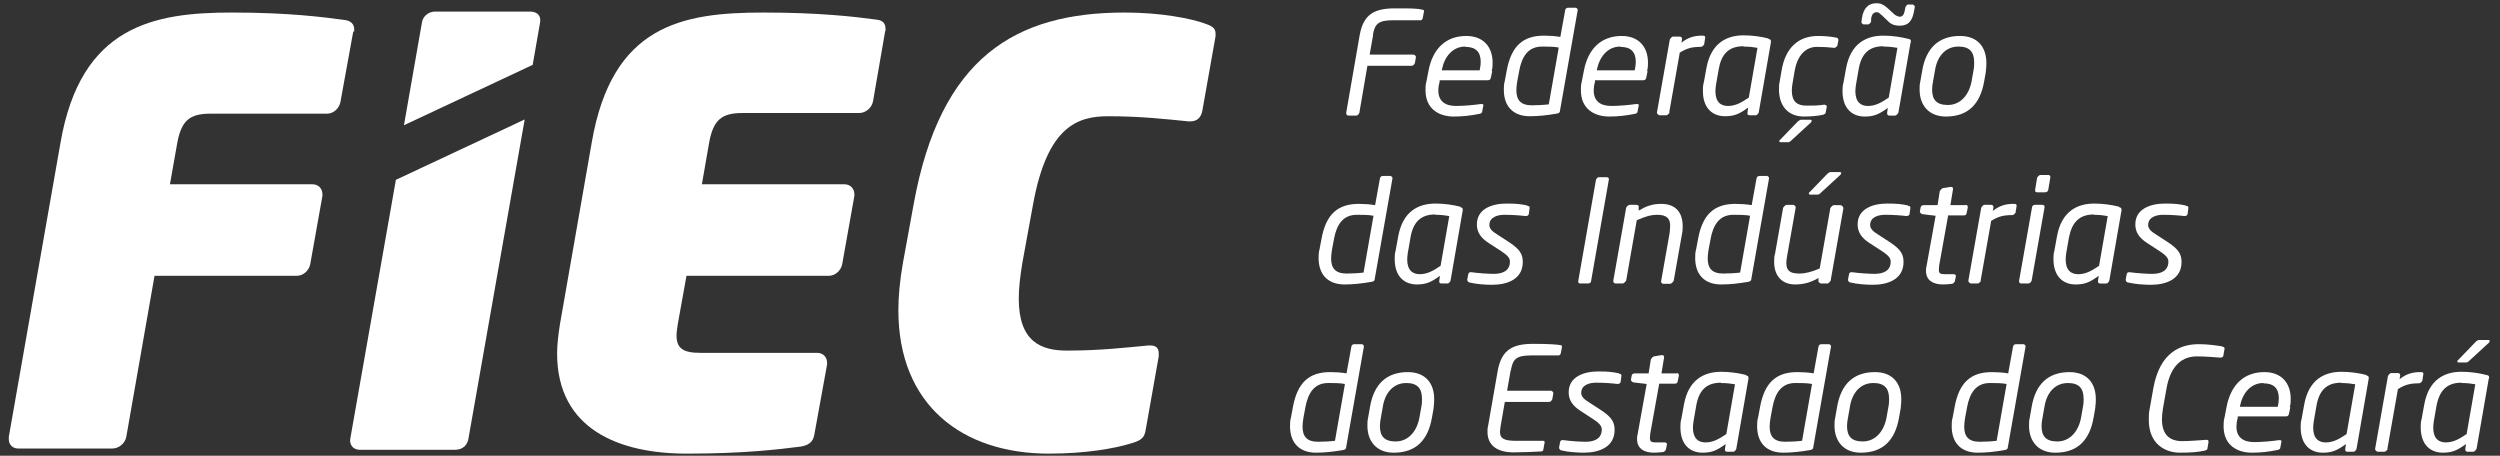 <svg width="192" height="35" viewBox="0 0 192 35" fill="none" xmlns="http://www.w3.org/2000/svg">
<rect x="0" y="0" width="192" height="35" fill="#333333" stroke="none"/>
<path d="M27.13 2.418L26.144 7.842C26.045 8.335 25.601 8.729 25.133 8.729H16.158C14.556 8.729 13.939 9.272 13.619 10.948L13.052 14.153H23.999C24.442 14.153 24.763 14.474 24.763 14.918V15.041L23.826 20.293C23.727 20.786 23.284 21.18 22.815 21.18H11.868L9.698 33.557C9.6 34.05 9.131 34.445 8.638 34.445H1.39C0.946 34.445 0.675 34.124 0.675 33.73V33.557L4.644 10.973C6.197 1.949 11.844 0.963 17.81 0.963C22.125 0.963 24.788 1.308 26.439 1.53C26.933 1.579 27.204 1.85 27.204 2.245V2.418H27.13Z" fill="white"/>
<path d="M67.984 2.368L67.047 7.792C66.948 8.286 66.48 8.68 65.987 8.68H57.012C55.409 8.68 54.793 9.222 54.472 10.899L53.905 14.153H64.852C65.296 14.153 65.617 14.474 65.617 14.918V15.041L64.68 20.293C64.581 20.786 64.138 21.18 63.669 21.18H52.722L52.056 24.879C52.007 25.224 51.958 25.495 51.958 25.766C51.958 26.777 52.5 27.098 53.782 27.098H62.757C63.2 27.098 63.521 27.418 63.521 27.862V27.985L62.535 33.409C62.436 33.952 62.091 34.198 61.499 34.297C59.773 34.519 57.061 34.839 52.747 34.839C47.544 34.839 42.786 32.966 42.786 27.147C42.786 26.432 42.885 25.668 43.008 24.879L45.449 10.924C47.002 1.949 52.352 0.963 58.615 0.963C62.929 0.963 65.641 1.283 67.293 1.505C67.787 1.555 68.008 1.777 68.008 2.22V2.393L67.984 2.368Z" fill="white"/>
<path d="M93.354 2.787L92.344 8.483C92.245 9.025 91.949 9.321 91.407 9.321H91.283C89.508 9.148 87.634 8.927 85.095 8.927C82.703 8.927 80.435 9.765 79.35 15.633L78.512 20.219C78.339 21.279 78.241 22.167 78.241 22.931C78.241 26.259 79.966 26.925 81.939 26.925C84.478 26.925 86.377 26.703 88.201 26.531H88.325C88.769 26.531 88.99 26.703 88.99 27.147V27.369L87.98 33.064C87.881 33.631 87.634 33.829 86.87 34.05C85.613 34.445 83.344 34.839 80.558 34.839C73.926 34.839 68.995 31.141 68.995 23.819C68.995 22.709 69.118 21.501 69.34 20.219L70.178 15.633C72.225 4.415 77.969 0.963 86.377 0.963C89.138 0.963 91.407 1.407 92.516 1.801C93.009 1.974 93.354 2.122 93.354 2.565V2.787Z" fill="white"/>
<path d="M41.478 1.727C41.577 1.16 41.207 0.889 40.714 0.889H33.416C32.923 0.889 32.479 1.234 32.405 1.727L31.024 9.617L40.911 4.981L41.478 1.727Z" fill="white"/>
<path d="M30.409 13.784L26.908 33.657C26.81 34.1 27.081 34.544 27.623 34.544H34.921C35.587 34.544 35.908 34.15 35.982 33.657L40.296 9.174L30.409 13.809V13.784Z" fill="white"/>
<path d="M105.46 2.664L105.189 4.193H108.567C108.567 4.193 108.764 4.242 108.739 4.415L108.665 4.834C108.665 4.834 108.591 5.056 108.394 5.056H105.016L104.4 8.656C104.4 8.656 104.326 8.877 104.153 8.877H103.586C103.414 8.877 103.389 8.779 103.389 8.656L104.425 2.689C104.721 1.062 105.583 0.643 107.137 0.643C108.32 0.643 108.838 0.643 109.208 0.741C109.356 0.741 109.38 0.815 109.356 0.914L109.257 1.432C109.257 1.432 109.208 1.555 109.109 1.555H106.989C105.83 1.555 105.584 1.851 105.436 2.689L105.46 2.664Z" fill="white"/>
<path d="M114.607 5.449L114.508 5.918C114.484 6.066 114.435 6.164 114.262 6.164H110.564V6.287C110.49 6.534 110.465 6.756 110.465 6.953C110.465 7.767 110.983 8.137 111.821 8.137C112.462 8.137 113.202 8.063 113.719 7.989C113.892 7.989 113.941 7.989 113.917 8.137L113.843 8.506C113.843 8.654 113.769 8.728 113.572 8.753C112.931 8.876 112.388 8.95 111.648 8.95C110.564 8.95 109.479 8.408 109.479 6.928C109.479 6.731 109.479 6.485 109.553 6.238L109.701 5.474C110.021 3.723 111.057 2.762 112.61 2.762C113.966 2.762 114.632 3.649 114.632 4.808C114.632 5.005 114.632 5.227 114.558 5.474L114.607 5.449ZM112.536 3.575C111.574 3.575 110.933 4.34 110.736 5.351V5.4H113.646V5.351C113.695 5.129 113.719 4.931 113.719 4.759C113.719 3.97 113.325 3.6 112.536 3.6V3.575Z" fill="white"/>
<path d="M120.451 0.593H121.018C121.018 0.593 121.191 0.642 121.166 0.79L119.81 8.483C119.81 8.63 119.736 8.704 119.539 8.729C118.824 8.852 118.158 8.926 117.492 8.926C116.161 8.926 115.495 8.113 115.495 6.905C115.495 6.683 115.495 6.461 115.569 6.214L115.717 5.425C116.062 3.527 116.975 2.738 118.577 2.738C118.922 2.738 119.44 2.762 119.835 2.836L120.205 0.79C120.229 0.642 120.328 0.593 120.451 0.593ZM118.429 3.576C117.345 3.576 116.876 4.365 116.679 5.425L116.531 6.214C116.482 6.485 116.457 6.732 116.457 6.929C116.457 7.669 116.777 8.088 117.64 8.088C118.01 8.088 118.553 8.063 118.947 8.014L119.711 3.65C119.366 3.576 118.799 3.576 118.454 3.576H118.429Z" fill="white"/>
<path d="M126.54 5.449L126.441 5.918C126.417 6.066 126.367 6.164 126.195 6.164H122.496V6.287C122.422 6.534 122.398 6.756 122.398 6.953C122.398 7.767 122.916 8.137 123.754 8.137C124.395 8.137 125.135 8.063 125.652 7.989C125.825 7.989 125.874 7.989 125.85 8.137L125.776 8.506C125.776 8.654 125.702 8.728 125.504 8.753C124.863 8.876 124.321 8.95 123.581 8.95C122.496 8.95 121.412 8.408 121.412 6.928C121.412 6.731 121.412 6.485 121.486 6.238L121.634 5.474C121.954 3.723 122.99 2.762 124.543 2.762C125.899 2.762 126.565 3.649 126.565 4.808C126.565 5.005 126.565 5.227 126.491 5.474L126.54 5.449ZM124.444 3.575C123.483 3.575 122.842 4.34 122.644 5.351V5.4H125.554V5.351C125.603 5.129 125.628 4.931 125.628 4.759C125.628 3.97 125.233 3.6 124.444 3.6V3.575Z" fill="white"/>
<path d="M128.242 8.63C128.242 8.63 128.094 8.852 127.97 8.852H127.428C127.428 8.852 127.231 8.753 127.255 8.63L128.242 3.033C128.242 3.033 128.365 2.811 128.488 2.811H129.006C129.129 2.811 129.203 2.91 129.178 3.033L129.129 3.28C129.721 2.811 130.239 2.737 130.756 2.737C130.954 2.737 130.978 2.811 130.954 2.935L130.88 3.403C130.88 3.403 130.781 3.6 130.608 3.6H130.584C129.967 3.6 129.548 3.699 129.006 4.044L128.192 8.655L128.242 8.63Z" fill="white"/>
<path d="M135.812 2.985C136.009 3.034 136.009 3.084 136.009 3.232L135.072 8.631C135.072 8.631 134.999 8.853 134.826 8.853H134.382C134.21 8.853 134.185 8.754 134.21 8.607L134.259 8.261C133.618 8.73 133.223 8.927 132.484 8.927C131.547 8.927 130.782 8.335 130.782 6.979C130.782 6.782 130.782 6.56 130.856 6.314L131.054 5.229C131.399 3.33 132.582 2.714 133.914 2.714C134.579 2.714 135.27 2.812 135.837 2.96L135.812 2.985ZM133.889 3.552C132.755 3.552 132.188 4.169 131.991 5.352L131.793 6.486C131.769 6.659 131.744 6.831 131.744 7.004C131.744 7.842 132.163 8.138 132.706 8.138C133.248 8.138 133.692 7.916 134.308 7.497L134.974 3.675C134.678 3.626 134.382 3.577 133.914 3.577L133.889 3.552Z" fill="white"/>
<path d="M141.187 3.107L141.113 3.501C141.113 3.501 140.99 3.674 140.892 3.674H140.867C140.399 3.625 140.053 3.6 139.536 3.6C138.648 3.6 138.032 4.29 137.834 5.425L137.686 6.287C137.637 6.534 137.612 6.756 137.612 6.953C137.612 7.791 138.007 8.112 138.722 8.112C139.264 8.112 139.634 8.112 140.103 8.038H140.127C140.127 8.038 140.3 8.087 140.3 8.161L140.226 8.58C140.226 8.728 140.127 8.778 139.955 8.827C139.585 8.901 139.067 8.95 138.549 8.95C137.267 8.95 136.626 8.063 136.626 6.879C136.626 6.682 136.626 6.485 136.676 6.287L136.823 5.425C137.119 3.649 138.13 2.762 139.634 2.762C140.152 2.762 140.645 2.811 140.99 2.885C141.113 2.885 141.187 2.959 141.187 3.058C141.187 3.058 141.187 3.107 141.187 3.132V3.107ZM139.116 9.369L137.612 10.75C137.612 10.75 137.464 10.923 137.341 10.923H136.749C136.749 10.923 136.651 10.923 136.651 10.849C136.651 10.824 136.651 10.775 136.725 10.725L138.032 9.369C138.032 9.369 138.204 9.197 138.327 9.197H139.042C139.042 9.197 139.141 9.197 139.141 9.271C139.141 9.271 139.141 9.32 139.092 9.369H139.116Z" fill="white"/>
<path d="M146.733 3.256L145.796 8.656C145.796 8.656 145.673 8.877 145.55 8.877H145.106C144.983 8.877 144.933 8.803 144.933 8.705V8.656L144.983 8.286C144.341 8.754 143.947 8.951 143.207 8.951C142.27 8.951 141.506 8.36 141.506 7.004C141.506 6.806 141.506 6.584 141.58 6.338L141.777 5.253C142.123 3.355 143.306 2.738 144.637 2.738C145.303 2.738 145.993 2.837 146.561 2.985C146.708 3.009 146.758 3.059 146.758 3.157C146.758 3.157 146.758 3.207 146.758 3.256H146.733ZM144.637 3.552C143.503 3.552 142.936 4.168 142.739 5.352L142.542 6.486C142.517 6.658 142.492 6.831 142.492 7.004C142.492 7.842 142.911 8.138 143.454 8.138C143.996 8.138 144.44 7.916 145.056 7.497L145.722 3.675C145.426 3.626 145.13 3.577 144.662 3.577L144.637 3.552ZM147.054 0.569L147.004 0.815C146.881 1.579 146.585 1.974 145.895 1.974C145.648 1.974 145.303 1.925 145.056 1.678L144.539 1.185C144.317 0.988 144.268 0.938 144.144 0.938C143.873 0.938 143.75 1.111 143.7 1.456V1.678C143.7 1.678 143.577 1.875 143.479 1.875H143.109C143.109 1.875 142.961 1.801 142.961 1.727L142.985 1.456C143.109 0.569 143.528 0.248 144.12 0.248C144.44 0.248 144.637 0.347 144.933 0.593L145.525 1.136C145.525 1.136 145.772 1.284 145.87 1.284C146.092 1.284 146.215 1.185 146.289 0.79L146.339 0.544C146.339 0.544 146.437 0.347 146.536 0.347H146.906C146.906 0.347 147.054 0.421 147.054 0.495V0.569Z" fill="white"/>
<path d="M152.529 5.425L152.381 6.263C152.085 7.939 151.197 8.95 149.447 8.95C148.14 8.95 147.425 8.087 147.425 6.879C147.425 6.682 147.425 6.485 147.474 6.287L147.622 5.449C147.918 3.674 148.904 2.762 150.531 2.762C151.888 2.762 152.553 3.625 152.553 4.833C152.553 5.03 152.553 5.227 152.504 5.449L152.529 5.425ZM150.408 3.575C149.447 3.575 148.781 4.29 148.608 5.4L148.46 6.238C148.411 6.485 148.386 6.682 148.386 6.879C148.386 7.668 148.732 8.063 149.595 8.063C150.556 8.063 151.222 7.298 151.419 6.238L151.567 5.4C151.616 5.178 151.616 4.956 151.616 4.783C151.616 3.994 151.271 3.575 150.408 3.575Z" fill="white"/>
<path d="M106.224 13.513H106.792C106.792 13.513 106.964 13.562 106.94 13.71L105.583 21.402C105.583 21.55 105.509 21.624 105.312 21.649C104.597 21.772 103.932 21.846 103.266 21.846C101.934 21.846 101.269 21.033 101.269 19.825C101.269 19.603 101.269 19.381 101.343 19.134L101.491 18.345C101.836 16.447 102.748 15.658 104.351 15.658C104.696 15.658 105.214 15.682 105.608 15.756L105.978 13.71C106.003 13.562 106.101 13.513 106.224 13.513ZM104.203 16.496C103.118 16.496 102.649 17.285 102.452 18.345L102.304 19.134C102.255 19.405 102.23 19.652 102.23 19.849C102.23 20.589 102.551 21.008 103.414 21.008C103.784 21.008 104.326 20.983 104.721 20.934L105.485 16.57C105.14 16.496 104.573 16.496 104.227 16.496H104.203Z" fill="white"/>
<path d="M112.142 15.904C112.339 15.953 112.339 16.003 112.339 16.151L111.403 21.55C111.403 21.55 111.329 21.772 111.156 21.772H110.712C110.54 21.772 110.515 21.673 110.54 21.526L110.589 21.18C109.948 21.649 109.553 21.846 108.814 21.846C107.877 21.846 107.113 21.254 107.113 19.898C107.113 19.701 107.113 19.479 107.187 19.233L107.384 18.148C107.729 16.249 108.912 15.633 110.244 15.633C110.909 15.633 111.6 15.731 112.167 15.879L112.142 15.904ZM110.219 16.471C109.085 16.471 108.518 17.087 108.321 18.271L108.123 19.405C108.099 19.578 108.074 19.75 108.074 19.923C108.074 20.761 108.493 21.057 109.036 21.057C109.578 21.057 110.022 20.835 110.638 20.416L111.304 16.594C111.008 16.545 110.712 16.496 110.244 16.496L110.219 16.471Z" fill="white"/>
<path d="M117.294 15.806C117.467 15.831 117.492 15.88 117.467 16.028L117.418 16.398C117.418 16.521 117.319 16.595 117.171 16.595C116.801 16.546 116.16 16.497 115.544 16.497C115.051 16.497 114.385 16.645 114.385 17.286C114.385 17.557 114.607 17.779 114.977 18.001L115.963 18.642C116.727 19.16 116.949 19.529 116.949 20.121C116.949 21.428 115.79 21.872 114.582 21.872C114.114 21.872 113.35 21.822 112.881 21.699C112.783 21.699 112.684 21.6 112.684 21.477L112.758 21.083C112.782 20.935 112.856 20.885 113.029 20.91C113.547 20.984 114.336 21.033 114.73 21.033C115.371 21.033 115.963 20.811 115.963 20.096C115.963 19.85 115.84 19.653 115.322 19.307L114.336 18.666C113.719 18.272 113.424 17.828 113.424 17.236C113.424 16.028 114.607 15.634 115.692 15.634C116.53 15.634 116.826 15.683 117.294 15.782V15.806Z" fill="white"/>
<path d="M123.384 13.611C123.532 13.611 123.582 13.685 123.557 13.809L122.201 21.55C122.201 21.698 122.102 21.772 121.954 21.772H121.363C121.215 21.772 121.19 21.674 121.215 21.55L122.571 13.809C122.571 13.809 122.645 13.611 122.793 13.611H123.409H123.384Z" fill="white"/>
<path d="M129.18 17.95L128.539 21.575C128.539 21.575 128.391 21.796 128.267 21.796H127.75C127.626 21.796 127.552 21.698 127.577 21.575L128.218 17.95C128.243 17.753 128.267 17.531 128.267 17.334C128.267 16.816 128.045 16.495 127.257 16.495C126.837 16.495 126.418 16.594 125.703 16.915L124.89 21.55C124.89 21.55 124.742 21.772 124.618 21.772H124.076C123.953 21.772 123.879 21.648 123.903 21.55L124.89 15.953C124.89 15.953 124.988 15.731 125.185 15.731H125.654C125.827 15.731 125.876 15.805 125.851 15.953V16.175C126.344 15.879 126.837 15.657 127.577 15.657C128.76 15.657 129.229 16.397 129.229 17.358C129.229 17.556 129.229 17.753 129.18 17.95Z" fill="white"/>
<path d="M135.146 13.513H135.714C135.714 13.513 135.886 13.562 135.861 13.71L134.505 21.402C134.505 21.55 134.431 21.624 134.234 21.649C133.519 21.772 132.853 21.846 132.188 21.846C130.856 21.846 130.191 21.033 130.191 19.825C130.191 19.603 130.191 19.381 130.265 19.134L130.413 18.345C130.758 16.447 131.67 15.658 133.273 15.658C133.618 15.658 134.136 15.682 134.53 15.756L134.9 13.71C134.925 13.562 135.023 13.513 135.146 13.513ZM133.125 16.496C132.04 16.496 131.571 17.285 131.374 18.345L131.226 19.134C131.177 19.405 131.152 19.652 131.152 19.849C131.152 20.589 131.473 21.008 132.336 21.008C132.706 21.008 133.248 20.983 133.642 20.934L134.407 16.57C134.062 16.496 133.495 16.496 133.149 16.496H133.125Z" fill="white"/>
<path d="M141.581 15.954L140.594 21.55C140.594 21.55 140.471 21.772 140.348 21.772H139.83C139.83 21.772 139.658 21.698 139.658 21.6V21.353C139.041 21.698 138.523 21.846 137.858 21.846C136.921 21.846 136.255 21.255 136.255 20.12C136.255 19.923 136.255 19.701 136.329 19.455L136.945 15.954C136.945 15.954 137.093 15.732 137.217 15.732H137.734C137.734 15.732 137.907 15.806 137.907 15.904V15.954L137.266 19.578C137.217 19.825 137.192 20.022 137.192 20.194C137.192 20.811 137.488 21.008 138.203 21.008C138.671 21.008 139.214 20.86 139.756 20.613L140.57 15.978C140.57 15.978 140.718 15.756 140.841 15.756H141.383C141.383 15.756 141.556 15.855 141.556 15.929V15.978L141.581 15.954ZM141.383 13.389L139.879 14.77C139.879 14.77 139.732 14.943 139.608 14.943H139.017C139.017 14.943 138.918 14.943 138.918 14.869C138.918 14.844 138.918 14.795 138.992 14.745L140.299 13.389C140.299 13.389 140.446 13.217 140.594 13.217H141.309C141.309 13.217 141.408 13.217 141.408 13.291C141.408 13.291 141.408 13.34 141.359 13.389H141.383Z" fill="white"/>
<path d="M146.537 15.805C146.709 15.83 146.734 15.879 146.709 16.027L146.66 16.397C146.66 16.52 146.561 16.594 146.413 16.594C146.043 16.545 145.402 16.496 144.786 16.496C144.293 16.496 143.627 16.644 143.627 17.285C143.627 17.556 143.849 17.778 144.219 18L145.205 18.641C145.969 19.159 146.191 19.528 146.191 20.12C146.191 21.427 145.033 21.871 143.824 21.871C143.356 21.871 142.592 21.821 142.123 21.698C142.025 21.698 141.926 21.599 141.926 21.476L142 21.082C142.025 20.934 142.099 20.884 142.271 20.909C142.789 20.983 143.578 21.032 143.972 21.032C144.613 21.032 145.205 20.811 145.205 20.095C145.205 19.849 145.082 19.652 144.564 19.306L143.578 18.665C142.962 18.271 142.666 17.827 142.666 17.235C142.666 16.027 143.849 15.633 144.934 15.633C145.772 15.633 146.068 15.682 146.537 15.781V15.805Z" fill="white"/>
<path d="M150.95 15.731C151.073 15.731 151.147 15.805 151.122 15.953L151.048 16.323C151.024 16.52 150.925 16.545 150.802 16.545H149.618L148.928 20.391C148.928 20.514 148.903 20.613 148.903 20.712C148.903 21.032 149.051 21.057 149.396 21.057H150.062C150.062 21.057 150.235 21.081 150.21 21.205L150.136 21.599C150.136 21.599 150.062 21.772 149.914 21.797C149.692 21.821 149.421 21.846 149.224 21.846C148.484 21.846 147.917 21.55 147.917 20.81C147.917 20.662 147.917 20.564 147.966 20.391L148.657 16.57L147.621 16.446C147.621 16.446 147.424 16.348 147.449 16.249L147.498 15.953C147.523 15.805 147.621 15.756 147.745 15.756H148.805L148.977 14.671C148.977 14.671 149.101 14.474 149.224 14.449L149.816 14.351C149.964 14.351 150.013 14.425 149.988 14.548L149.791 15.756H150.974L150.95 15.731Z" fill="white"/>
<path d="M152.158 21.55C152.158 21.55 152.01 21.772 151.886 21.772H151.344C151.344 21.772 151.147 21.673 151.171 21.55L152.158 15.953C152.158 15.953 152.281 15.731 152.404 15.731H152.922C153.045 15.731 153.119 15.83 153.094 15.953L153.045 16.2C153.637 15.731 154.155 15.657 154.672 15.657C154.87 15.657 154.894 15.731 154.87 15.854L154.796 16.323C154.796 16.323 154.697 16.52 154.524 16.52H154.5C153.883 16.52 153.464 16.619 152.922 16.964L152.108 21.575L152.158 21.55Z" fill="white"/>
<path d="M156.844 15.73C156.967 15.73 157.041 15.78 157.017 15.952L156.03 21.549C156.03 21.549 155.956 21.771 155.759 21.771H155.241C155.093 21.771 155.044 21.672 155.069 21.549L156.055 15.952C156.08 15.755 156.203 15.73 156.326 15.73H156.844ZM157.288 13.438C157.436 13.438 157.485 13.511 157.46 13.659L157.312 14.547C157.288 14.695 157.214 14.769 157.041 14.769H156.474C156.302 14.769 156.277 14.67 156.302 14.547L156.449 13.659C156.449 13.659 156.548 13.438 156.721 13.438H157.288Z" fill="white"/>
<path d="M162.736 15.905C162.933 15.954 162.933 16.004 162.933 16.152L161.996 21.551C161.996 21.551 161.922 21.773 161.75 21.773H161.306C161.133 21.773 161.109 21.674 161.133 21.526L161.182 21.181C160.541 21.65 160.147 21.847 159.407 21.847C158.47 21.847 157.706 21.255 157.706 19.899C157.706 19.702 157.706 19.48 157.78 19.233L157.977 18.149C158.322 16.25 159.506 15.634 160.837 15.634C161.503 15.634 162.193 15.732 162.76 15.88L162.736 15.905ZM160.813 16.472C159.679 16.472 159.111 17.088 158.89 18.272L158.692 19.406C158.668 19.579 158.643 19.751 158.643 19.924C158.643 20.762 159.062 21.058 159.604 21.058C160.147 21.058 160.591 20.836 161.207 20.417L161.873 16.595C161.577 16.546 161.281 16.497 160.813 16.497V16.472Z" fill="white"/>
<path d="M167.888 15.806C168.061 15.831 168.086 15.88 168.061 16.028L168.012 16.398C168.012 16.521 167.913 16.595 167.765 16.595C167.395 16.546 166.754 16.497 166.138 16.497C165.645 16.497 164.979 16.645 164.979 17.286C164.979 17.557 165.201 17.779 165.571 18.001L166.557 18.642C167.321 19.16 167.543 19.529 167.543 20.121C167.543 21.428 166.384 21.872 165.176 21.872C164.708 21.872 163.944 21.822 163.45 21.699C163.352 21.699 163.253 21.6 163.253 21.477L163.327 21.083C163.352 20.935 163.426 20.885 163.598 20.91C164.116 20.984 164.905 21.033 165.3 21.033C165.941 21.033 166.532 20.811 166.532 20.096C166.532 19.85 166.409 19.653 165.891 19.307L164.905 18.666C164.289 18.272 163.993 17.828 163.993 17.236C163.993 16.028 165.176 15.634 166.261 15.634C167.099 15.634 167.395 15.683 167.864 15.782L167.888 15.806Z" fill="white"/>
<path d="M104.03 26.432H104.597C104.597 26.432 104.77 26.481 104.745 26.629L103.389 34.321C103.389 34.469 103.315 34.543 103.118 34.568C102.403 34.691 101.737 34.765 101.072 34.765C99.74 34.765 99.075 33.952 99.075 32.743C99.075 32.522 99.075 32.3 99.148 32.053L99.296 31.264C99.641 29.366 100.554 28.577 102.156 28.577C102.502 28.577 103.019 28.601 103.414 28.675L103.784 26.629C103.808 26.481 103.907 26.432 104.03 26.432ZM102.008 29.415C100.924 29.415 100.455 30.204 100.258 31.264L100.11 32.053C100.061 32.324 100.036 32.571 100.036 32.768C100.036 33.508 100.357 33.927 101.219 33.927C101.589 33.927 102.132 33.902 102.526 33.853L103.291 29.489C102.945 29.415 102.378 29.415 102.033 29.415H102.008Z" fill="white"/>
<path d="M110.121 31.241L109.973 32.079C109.677 33.756 108.789 34.767 107.039 34.767C105.732 34.767 105.017 33.904 105.017 32.696C105.017 32.498 105.017 32.301 105.066 32.104L105.214 31.266C105.51 29.49 106.496 28.578 108.123 28.578C109.48 28.578 110.145 29.441 110.145 30.649C110.145 30.846 110.145 31.044 110.096 31.266L110.121 31.241ZM108 29.416C107.039 29.416 106.373 30.131 106.2 31.241L106.052 32.079C106.003 32.326 105.978 32.523 105.978 32.72C105.978 33.509 106.324 33.904 107.187 33.904C108.148 33.904 108.814 33.139 109.011 32.079L109.159 31.241C109.208 31.019 109.208 30.797 109.208 30.625C109.208 29.836 108.863 29.416 108 29.416Z" fill="white"/>
<path d="M116.014 28.479L115.743 30.008H119.12C119.12 30.008 119.318 30.057 119.293 30.23L119.219 30.649C119.219 30.649 119.145 30.871 118.948 30.871H115.57L115.249 32.72C115.225 32.893 115.2 33.041 115.2 33.164C115.2 33.657 115.471 33.854 116.408 33.854H118.504C118.504 33.854 118.652 33.854 118.627 33.977L118.529 34.52C118.529 34.52 118.529 34.643 118.405 34.668C118.085 34.692 116.901 34.742 116.26 34.742C115.003 34.742 114.239 34.224 114.239 33.164C114.239 33.016 114.239 32.868 114.288 32.695L115.028 28.455C115.323 26.852 116.186 26.408 117.74 26.408C118.972 26.408 119.564 26.457 119.86 26.507C119.934 26.507 119.959 26.556 119.959 26.655L119.86 27.172C119.86 27.172 119.786 27.296 119.712 27.296H117.592C116.433 27.296 116.186 27.592 116.038 28.43L116.014 28.479Z" fill="white"/>
<path d="M124.346 28.7C124.519 28.725 124.544 28.774 124.519 28.922L124.47 29.292C124.47 29.415 124.371 29.489 124.223 29.489C123.853 29.44 123.212 29.39 122.596 29.39C122.103 29.39 121.437 29.538 121.437 30.179C121.437 30.451 121.659 30.672 122.029 30.894L123.015 31.535C123.779 32.053 124.001 32.423 124.001 33.015C124.001 34.321 122.842 34.765 121.634 34.765C121.166 34.765 120.402 34.716 119.933 34.593C119.834 34.593 119.736 34.494 119.736 34.371L119.81 33.976C119.834 33.828 119.908 33.779 120.081 33.804C120.599 33.878 121.388 33.927 121.782 33.927C122.423 33.927 123.015 33.705 123.015 32.99C123.015 32.743 122.892 32.546 122.374 32.201L121.388 31.56C120.771 31.166 120.475 30.722 120.475 30.13C120.475 28.922 121.659 28.527 122.744 28.527C123.582 28.527 123.878 28.577 124.346 28.675V28.7Z" fill="white"/>
<path d="M128.759 28.651C128.883 28.651 128.957 28.725 128.932 28.873L128.858 29.243C128.833 29.44 128.735 29.465 128.611 29.465H127.428L126.738 33.311C126.738 33.434 126.713 33.533 126.713 33.632C126.713 33.952 126.861 33.977 127.206 33.977H127.872C127.872 33.977 128.044 34.001 128.02 34.125L127.946 34.519C127.946 34.519 127.872 34.692 127.724 34.716C127.502 34.741 127.231 34.766 127.033 34.766C126.294 34.766 125.727 34.47 125.727 33.73C125.727 33.582 125.727 33.484 125.776 33.311L126.466 29.489L125.431 29.366C125.431 29.366 125.234 29.268 125.258 29.169L125.308 28.873C125.332 28.725 125.431 28.676 125.554 28.676H126.614L126.787 27.591C126.787 27.591 126.91 27.394 127.033 27.369L127.625 27.27C127.773 27.27 127.822 27.345 127.798 27.468L127.601 28.676H128.784L128.759 28.651Z" fill="white"/>
<path d="M134.086 28.825C134.283 28.874 134.283 28.924 134.283 29.072L133.346 34.471C133.346 34.471 133.272 34.693 133.099 34.693H132.656C132.483 34.693 132.458 34.594 132.483 34.446L132.532 34.101C131.891 34.57 131.497 34.767 130.757 34.767C129.82 34.767 129.056 34.175 129.056 32.819C129.056 32.622 129.056 32.4 129.13 32.153L129.327 31.069C129.672 29.17 130.856 28.554 132.187 28.554C132.853 28.554 133.543 28.652 134.11 28.8L134.086 28.825ZM132.163 29.392C131.028 29.392 130.461 30.008 130.264 31.192L130.067 32.326C130.042 32.499 130.017 32.671 130.017 32.844C130.017 33.682 130.437 33.978 130.979 33.978C131.521 33.978 131.965 33.756 132.582 33.337L133.247 29.515C132.951 29.466 132.656 29.417 132.187 29.417L132.163 29.392Z" fill="white"/>
<path d="M139.904 26.432H140.471C140.471 26.432 140.644 26.481 140.619 26.629L139.263 34.321C139.263 34.469 139.189 34.543 138.992 34.568C138.277 34.691 137.611 34.765 136.946 34.765C135.614 34.765 134.948 33.952 134.948 32.743C134.948 32.522 134.949 32.3 135.023 32.053L135.17 31.264C135.516 29.366 136.428 28.577 138.03 28.577C138.376 28.577 138.893 28.601 139.288 28.675L139.658 26.629C139.682 26.481 139.781 26.432 139.904 26.432ZM137.882 29.415C136.798 29.415 136.329 30.204 136.132 31.264L135.984 32.053C135.935 32.324 135.91 32.571 135.91 32.768C135.91 33.508 136.231 33.927 137.094 33.927C137.463 33.927 138.006 33.902 138.4 33.853L139.165 29.489C138.819 29.415 138.252 29.415 137.907 29.415H137.882Z" fill="white"/>
<path d="M145.994 31.24L145.846 32.078C145.55 33.755 144.662 34.766 142.912 34.766C141.605 34.766 140.89 33.903 140.89 32.695C140.89 32.497 140.89 32.3 140.939 32.103L141.087 31.265C141.383 29.489 142.369 28.577 143.997 28.577C145.353 28.577 146.018 29.44 146.018 30.648C146.018 30.845 146.018 31.043 145.969 31.265L145.994 31.24ZM143.873 29.415C142.912 29.415 142.246 30.13 142.074 31.24L141.926 32.078C141.876 32.325 141.852 32.522 141.852 32.719C141.852 33.508 142.197 33.903 143.06 33.903C144.021 33.903 144.687 33.138 144.884 32.078L145.032 31.24C145.081 31.018 145.081 30.796 145.081 30.623C145.081 29.835 144.736 29.415 143.873 29.415Z" fill="white"/>
<path d="M154.847 26.433H155.414C155.414 26.433 155.586 26.482 155.562 26.63L154.206 34.322C154.206 34.47 154.132 34.544 153.934 34.569C153.219 34.692 152.554 34.766 151.888 34.766C150.557 34.766 149.891 33.953 149.891 32.744C149.891 32.523 149.891 32.301 149.965 32.054L150.113 31.265C150.458 29.367 151.37 28.578 152.973 28.578C153.318 28.578 153.836 28.602 154.23 28.676L154.6 26.63C154.625 26.482 154.723 26.433 154.847 26.433ZM152.825 29.416C151.74 29.416 151.272 30.205 151.074 31.265L150.926 32.054C150.877 32.325 150.852 32.572 150.852 32.769C150.852 33.509 151.173 33.928 152.036 33.928C152.406 33.928 152.948 33.903 153.343 33.854L154.107 29.49C153.762 29.416 153.195 29.416 152.849 29.416H152.825Z" fill="white"/>
<path d="M160.934 31.241L160.786 32.079C160.49 33.756 159.603 34.767 157.852 34.767C156.545 34.767 155.83 33.904 155.83 32.696C155.83 32.498 155.83 32.301 155.88 32.104L156.028 31.266C156.323 29.49 157.31 28.578 158.937 28.578C160.293 28.578 160.959 29.441 160.959 30.649C160.959 30.846 160.959 31.044 160.909 31.266L160.934 31.241ZM158.814 29.416C157.852 29.416 157.186 30.131 157.014 31.241L156.866 32.079C156.817 32.326 156.792 32.523 156.792 32.72C156.792 33.509 157.137 33.904 158 33.904C158.962 33.904 159.627 33.139 159.825 32.079L159.972 31.241C160.022 31.019 160.022 30.797 160.022 30.625C160.022 29.836 159.677 29.416 158.814 29.416Z" fill="white"/>
<path d="M170.698 26.629C170.698 26.629 170.871 26.654 170.846 26.777L170.748 27.344C170.748 27.344 170.698 27.467 170.55 27.467C170.156 27.442 169.367 27.369 168.726 27.369C167.641 27.369 166.704 28.01 166.384 29.859L166.112 31.387C166.063 31.708 166.038 31.954 166.038 32.201C166.038 33.434 166.68 33.878 167.592 33.878C168.208 33.878 169.022 33.804 169.416 33.779C169.589 33.779 169.614 33.804 169.614 33.952L169.54 34.395C169.54 34.519 169.466 34.593 169.268 34.617C168.8 34.716 168.356 34.765 167.419 34.765C166.31 34.765 165.028 34.124 165.028 32.25C165.028 31.979 165.028 31.683 165.102 31.363L165.373 29.834C165.866 27.048 167.468 26.432 168.874 26.432C169.564 26.432 170.205 26.53 170.674 26.604L170.698 26.629Z" fill="white"/>
<path d="M175.901 31.265L175.802 31.733C175.777 31.881 175.728 31.98 175.556 31.98H171.857V32.103C171.783 32.349 171.759 32.571 171.759 32.769C171.759 33.582 172.276 33.952 173.115 33.952C173.756 33.952 174.495 33.878 175.013 33.804C175.186 33.804 175.235 33.804 175.21 33.952L175.136 34.322C175.136 34.47 175.062 34.544 174.865 34.568C174.224 34.692 173.682 34.766 172.942 34.766C171.857 34.766 170.772 34.223 170.772 32.744C170.772 32.547 170.772 32.3 170.846 32.054L170.994 31.289C171.315 29.539 172.35 28.577 173.904 28.577C175.26 28.577 175.925 29.465 175.925 30.623C175.925 30.821 175.925 31.043 175.851 31.289L175.901 31.265ZM173.83 29.415C172.868 29.415 172.227 30.18 172.03 31.191V31.24H174.939V31.191C174.988 30.969 175.013 30.771 175.013 30.599C175.013 29.81 174.619 29.44 173.83 29.44V29.415Z" fill="white"/>
<path d="M181.721 28.825C181.919 28.874 181.919 28.924 181.919 29.072L180.982 34.471C180.982 34.471 180.908 34.693 180.735 34.693H180.291C180.119 34.693 180.094 34.594 180.119 34.446L180.168 34.101C179.527 34.57 179.133 34.767 178.393 34.767C177.456 34.767 176.692 34.175 176.692 32.819C176.692 32.622 176.692 32.4 176.766 32.153L176.963 31.069C177.308 29.17 178.492 28.554 179.823 28.554C180.489 28.554 181.179 28.652 181.746 28.8L181.721 28.825ZM179.798 29.392C178.664 29.392 178.097 30.008 177.9 31.192L177.703 32.326C177.678 32.499 177.653 32.671 177.653 32.844C177.653 33.682 178.072 33.978 178.615 33.978C179.157 33.978 179.601 33.756 180.217 33.337L180.883 29.515C180.587 29.466 180.291 29.417 179.823 29.417L179.798 29.392Z" fill="white"/>
<path d="M183.396 34.47C183.396 34.47 183.248 34.692 183.125 34.692H182.582C182.582 34.692 182.385 34.593 182.41 34.47L183.396 28.873C183.396 28.873 183.519 28.651 183.643 28.651H184.16C184.284 28.651 184.358 28.75 184.333 28.873L184.284 29.12C184.875 28.651 185.393 28.577 185.911 28.577C186.108 28.577 186.133 28.651 186.108 28.774L186.034 29.243C186.034 29.243 185.936 29.44 185.763 29.44H185.738C185.122 29.44 184.703 29.539 184.16 29.884L183.347 34.494L183.396 34.47Z" fill="white"/>
<path d="M191.138 29.07L190.201 34.469C190.201 34.469 190.078 34.691 189.955 34.691H189.511C189.388 34.691 189.338 34.617 189.338 34.519V34.469L189.388 34.1C188.747 34.568 188.352 34.765 187.612 34.765C186.676 34.765 185.911 34.174 185.911 32.818C185.911 32.62 185.911 32.398 185.985 32.152L186.183 31.067C186.528 29.169 187.711 28.552 189.043 28.552C189.708 28.552 190.399 28.651 190.966 28.799C191.114 28.823 191.163 28.873 191.163 28.971C191.163 28.971 191.163 29.021 191.163 29.07H191.138ZM189.043 29.39C187.908 29.39 187.341 30.007 187.119 31.19L186.922 32.325C186.898 32.497 186.873 32.67 186.873 32.842C186.873 33.681 187.292 33.976 187.834 33.976C188.377 33.976 188.821 33.755 189.437 33.335L190.103 29.514C189.807 29.465 189.511 29.415 189.043 29.415V29.39ZM191.188 26.284L189.684 27.665C189.684 27.665 189.536 27.837 189.412 27.837H188.821C188.821 27.837 188.722 27.837 188.722 27.763C188.722 27.739 188.722 27.689 188.796 27.64L190.103 26.284C190.103 26.284 190.251 26.111 190.399 26.111H191.114C191.114 26.111 191.212 26.111 191.212 26.185C191.212 26.185 191.212 26.235 191.163 26.284H191.188Z" fill="white"/>
</svg>
